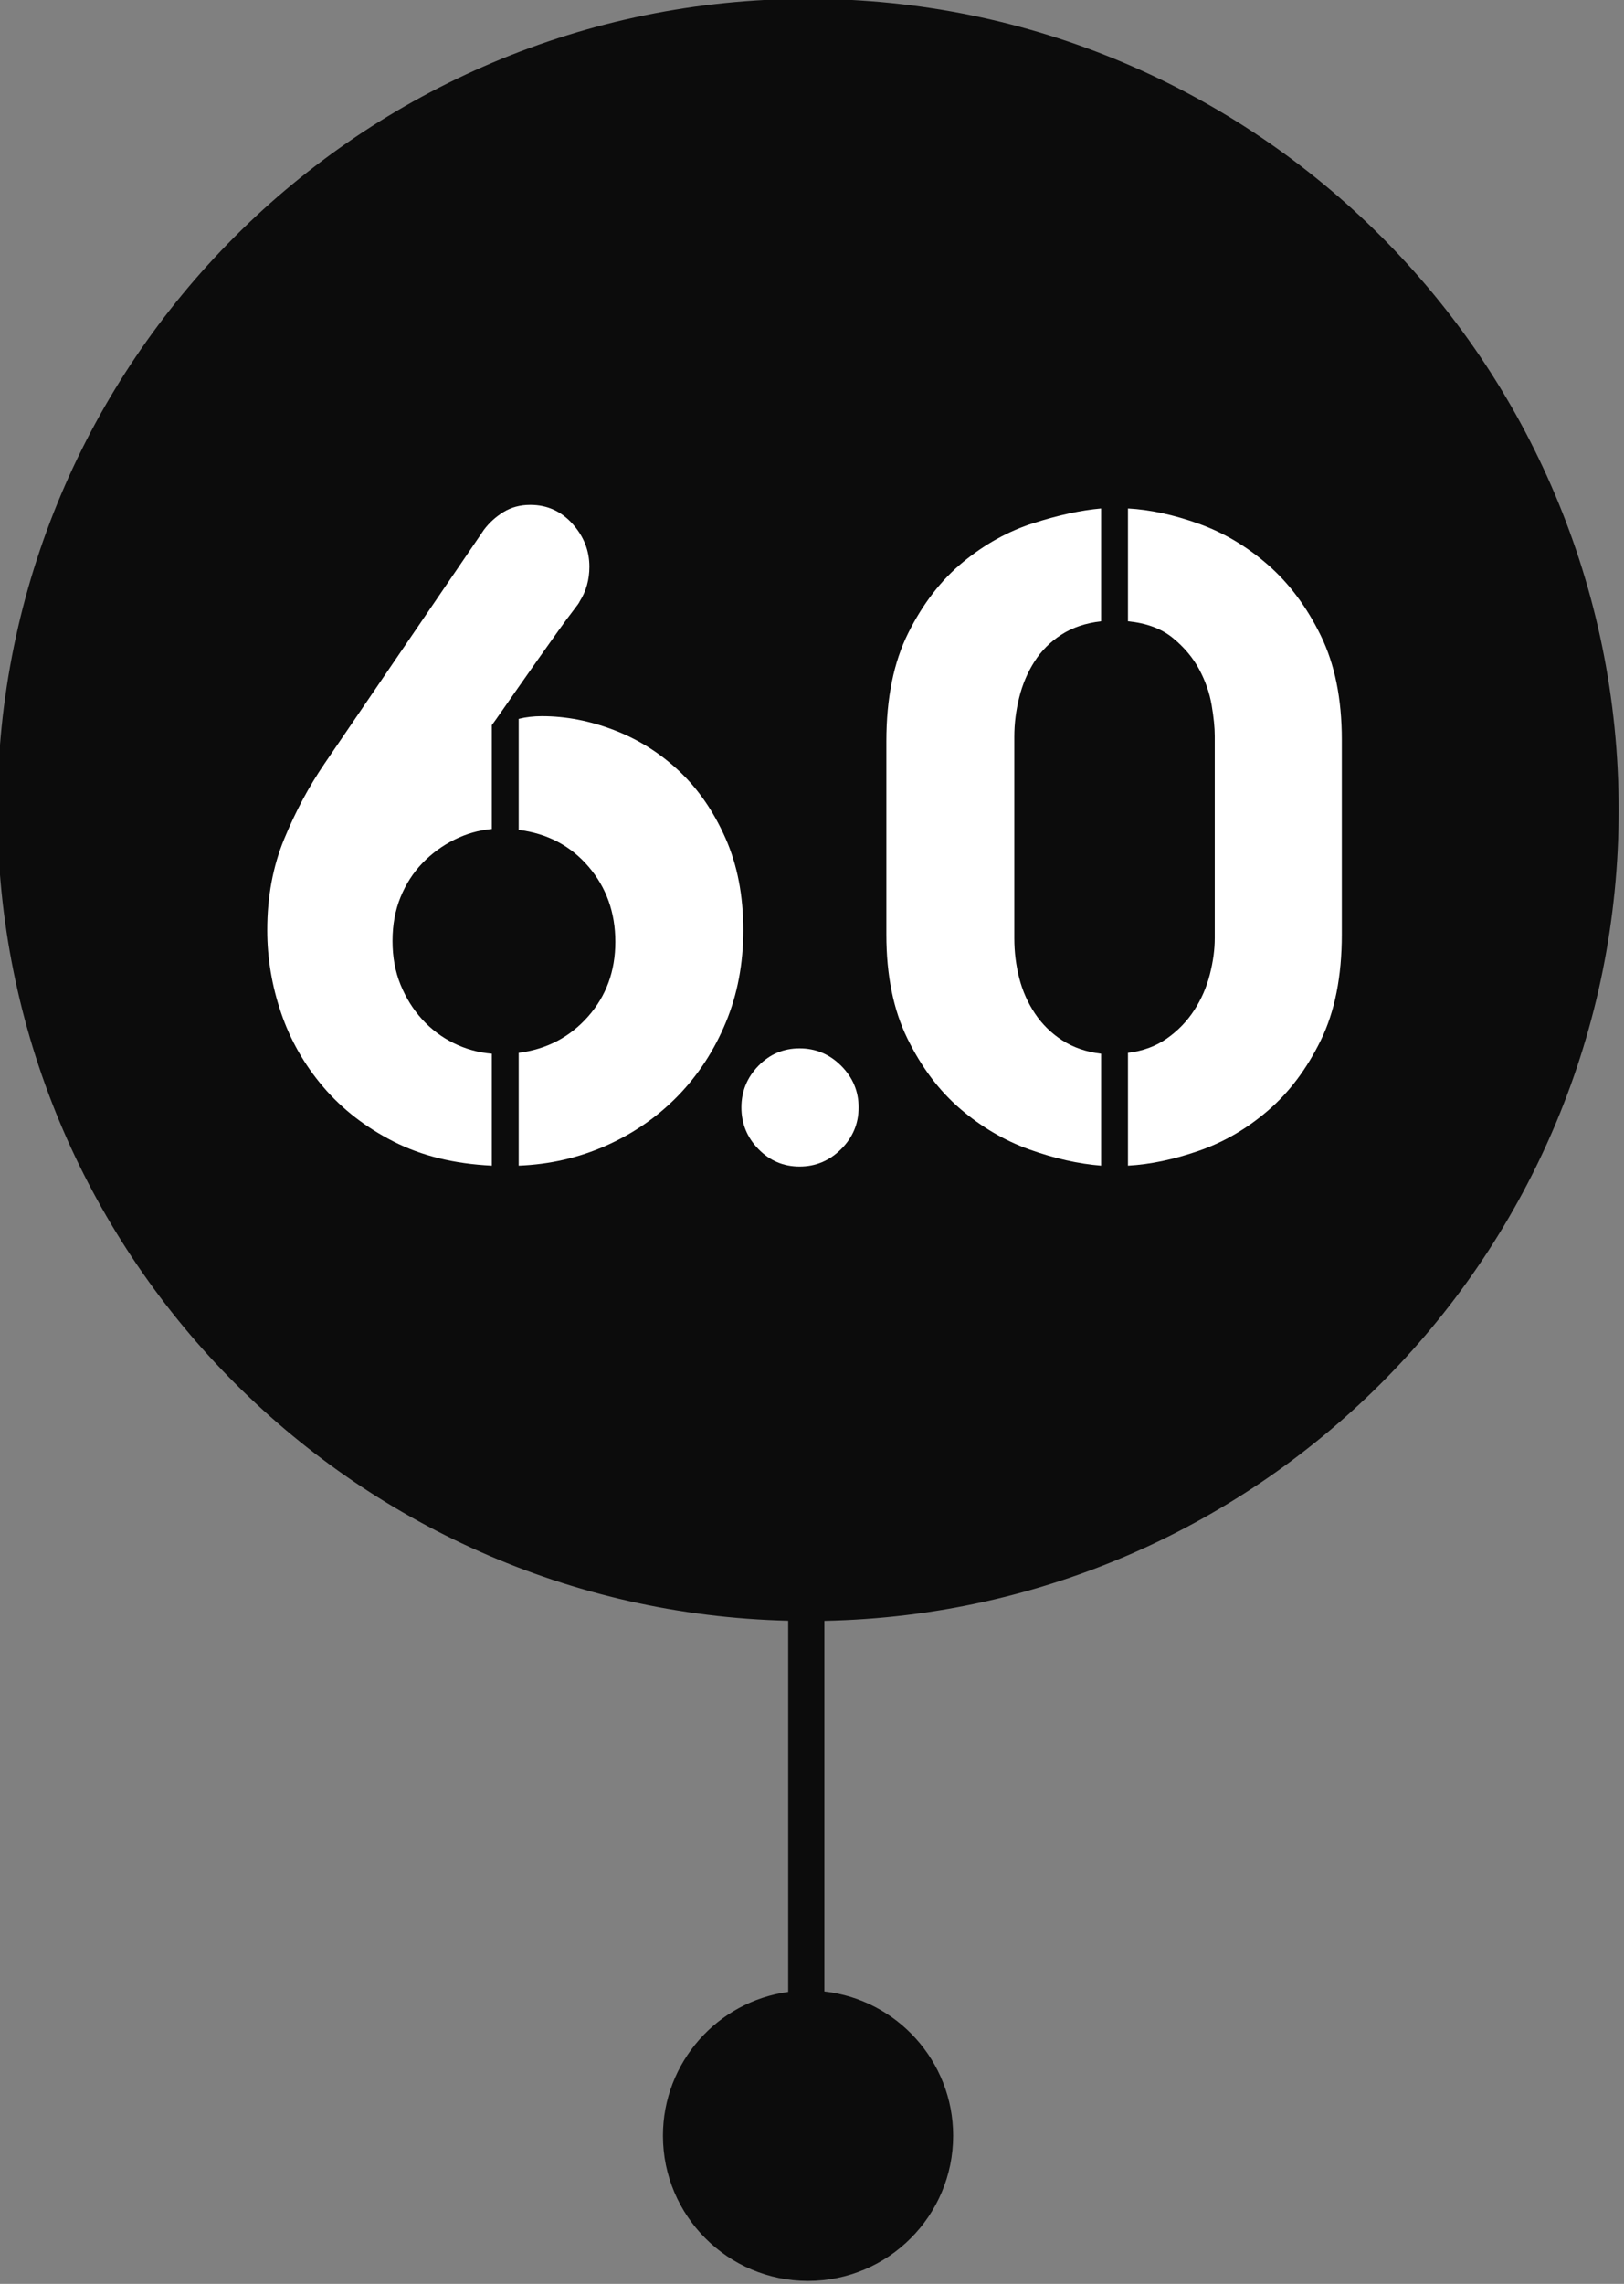 <?xml version="1.0" encoding="UTF-8" standalone="no"?>
<!DOCTYPE svg PUBLIC "-//W3C//DTD SVG 1.1//EN" "http://www.w3.org/Graphics/SVG/1.1/DTD/svg11.dtd">
<svg width="100%" height="100%" viewBox="0 0 254 357" version="1.1" xmlns="http://www.w3.org/2000/svg" xmlns:xlink="http://www.w3.org/1999/xlink" xml:space="preserve" style="fill-rule:evenodd;clip-rule:evenodd;stroke-linejoin:round;stroke-miterlimit:1.414;">
    <rect x="0" y="0" width="254" height="357" fill="#808080" stroke="none"/>
    <g transform="matrix(1,0,0,1,0.006,0.001)">
        <g transform="matrix(0.469,0,0,0.469,-3036.73,-1433.53)">
            <path d="M6737.74,3596.74C6591.6,3593.22 6474.03,3473.48 6474.03,3326.49C6474.03,3177.3 6595.16,3056.17 6744.36,3056.17C6893.56,3056.17 7014.69,3177.3 7014.69,3326.49C7014.69,3473.87 6896.49,3593.86 6749.81,3596.77L6749.81,3720.3C6773.95,3723.01 6792.75,3743.52 6792.75,3768.39C6792.75,3795.1 6771.07,3816.78 6744.36,3816.78C6717.65,3816.78 6695.97,3795.1 6695.97,3768.39C6695.97,3743.93 6714.16,3723.68 6737.74,3720.45L6737.74,3596.74Z" style="fill:rgb(12,12,12);"/>
        </g>
    </g>
    <g transform="matrix(1,0,0,1,0.006,0.001)">
        <g transform="matrix(2.733,0,0,2.733,-1951.92,-4125.71)">
            <g>
                <g transform="matrix(1,0,0,1,728.933,1576.31)">
                    <path d="M14.953,-19.254L14.953,-25.604C15.362,-25.706 15.806,-25.758 16.284,-25.758C17.65,-25.758 19.024,-25.493 20.406,-24.964C21.789,-24.435 23.027,-23.658 24.119,-22.634C25.211,-21.61 26.099,-20.33 26.782,-18.793C27.465,-17.257 27.806,-15.499 27.806,-13.519C27.806,-11.607 27.473,-9.849 26.807,-8.244C26.142,-6.64 25.228,-5.24 24.068,-4.045C22.907,-2.851 21.541,-1.903 19.971,-1.203C18.401,-0.504 16.728,-0.119 14.953,-0.051L14.953,-6.503C16.557,-6.708 17.88,-7.4 18.921,-8.577C19.963,-9.755 20.483,-11.18 20.483,-12.853C20.483,-14.526 19.971,-15.96 18.947,-17.155C17.923,-18.35 16.591,-19.049 14.953,-19.254ZM12.853,-36.255L12.956,-36.409C13.263,-36.819 13.638,-37.16 14.082,-37.433C14.526,-37.706 15.038,-37.843 15.618,-37.843C16.574,-37.843 17.377,-37.484 18.025,-36.767C18.674,-36.05 18.998,-35.231 18.998,-34.309C18.998,-33.558 18.81,-32.893 18.435,-32.312C18.435,-32.278 18.315,-32.107 18.076,-31.8C17.837,-31.493 17.547,-31.1 17.206,-30.622C16.865,-30.144 16.489,-29.615 16.079,-29.035C15.67,-28.455 15.286,-27.908 14.927,-27.396C14.569,-26.884 14.253,-26.432 13.98,-26.039C13.707,-25.647 13.519,-25.382 13.416,-25.246L13.416,-19.305C12.665,-19.237 11.949,-19.032 11.266,-18.691C10.583,-18.35 9.977,-17.906 9.448,-17.36C8.919,-16.813 8.501,-16.165 8.193,-15.414C7.886,-14.663 7.732,-13.826 7.732,-12.904C7.732,-11.983 7.886,-11.146 8.193,-10.395C8.501,-9.644 8.91,-8.987 9.422,-8.424C9.934,-7.86 10.532,-7.408 11.215,-7.067C11.897,-6.725 12.631,-6.52 13.416,-6.452L13.416,-0.051C11.266,-0.154 9.388,-0.614 7.784,-1.434C6.179,-2.253 4.839,-3.294 3.764,-4.558C2.688,-5.821 1.886,-7.229 1.357,-8.782C0.828,-10.335 0.563,-11.914 0.563,-13.519C0.563,-15.431 0.888,-17.172 1.536,-18.742C2.185,-20.313 2.953,-21.746 3.841,-23.044L12.853,-36.255Z" style="fill:white;fill-rule:nonzero;"/>
                </g>
                <g transform="matrix(1,0,0,1,755.914,1576.31)">
                    <path d="M0.717,-3.38C0.717,-4.301 1.041,-5.095 1.69,-5.761C2.338,-6.427 3.124,-6.759 4.045,-6.759C4.967,-6.759 5.761,-6.427 6.427,-5.761C7.092,-5.095 7.425,-4.301 7.425,-3.38C7.425,-2.458 7.092,-1.664 6.427,-0.999C5.761,-0.333 4.967,0 4.045,0C3.124,0 2.338,-0.333 1.69,-0.999C1.041,-1.664 0.717,-2.458 0.717,-3.38Z" style="fill:white;fill-rule:nonzero;"/>
                    <path d="M22.839,-6.503C23.692,-6.606 24.435,-6.879 25.066,-7.323C25.698,-7.767 26.218,-8.304 26.628,-8.936C27.038,-9.567 27.337,-10.25 27.524,-10.984C27.712,-11.718 27.806,-12.409 27.806,-13.058L27.806,-24.631C27.806,-25.109 27.746,-25.698 27.627,-26.398C27.507,-27.098 27.268,-27.78 26.91,-28.446C26.551,-29.112 26.048,-29.709 25.399,-30.238C24.751,-30.767 23.897,-31.083 22.839,-31.186L22.839,-37.638C24.102,-37.57 25.45,-37.279 26.884,-36.767C28.318,-36.255 29.641,-35.47 30.853,-34.412C32.065,-33.353 33.072,-32.005 33.874,-30.366C34.676,-28.728 35.077,-26.748 35.077,-24.426L35.077,-13.263C35.077,-10.873 34.676,-8.859 33.874,-7.22C33.072,-5.582 32.065,-4.242 30.853,-3.201C29.641,-2.159 28.318,-1.391 26.884,-0.896C25.45,-0.401 24.102,-0.119 22.839,-0.051L22.839,-6.503ZM16.335,-24.58L16.335,-13.058C16.335,-12.273 16.429,-11.513 16.617,-10.779C16.805,-10.045 17.103,-9.371 17.513,-8.757C17.923,-8.142 18.443,-7.63 19.075,-7.22C19.707,-6.811 20.449,-6.555 21.303,-6.452L21.303,-0.051C20.005,-0.154 18.64,-0.461 17.206,-0.973C15.772,-1.485 14.449,-2.262 13.237,-3.303C12.025,-4.344 11.018,-5.684 10.216,-7.323C9.414,-8.961 9.013,-10.941 9.013,-13.263L9.013,-24.324C9.013,-26.782 9.431,-28.847 10.267,-30.52C11.104,-32.193 12.145,-33.541 13.391,-34.565C14.637,-35.59 15.977,-36.332 17.411,-36.793C18.845,-37.254 20.142,-37.535 21.303,-37.638L21.303,-31.186C20.415,-31.083 19.655,-30.827 19.024,-30.418C18.392,-30.008 17.88,-29.496 17.488,-28.881C17.095,-28.267 16.805,-27.584 16.617,-26.833C16.429,-26.082 16.335,-25.331 16.335,-24.58Z" style="fill:white;fill-rule:nonzero;"/>
                </g>
            </g>
        </g>
    </g>
</svg>
